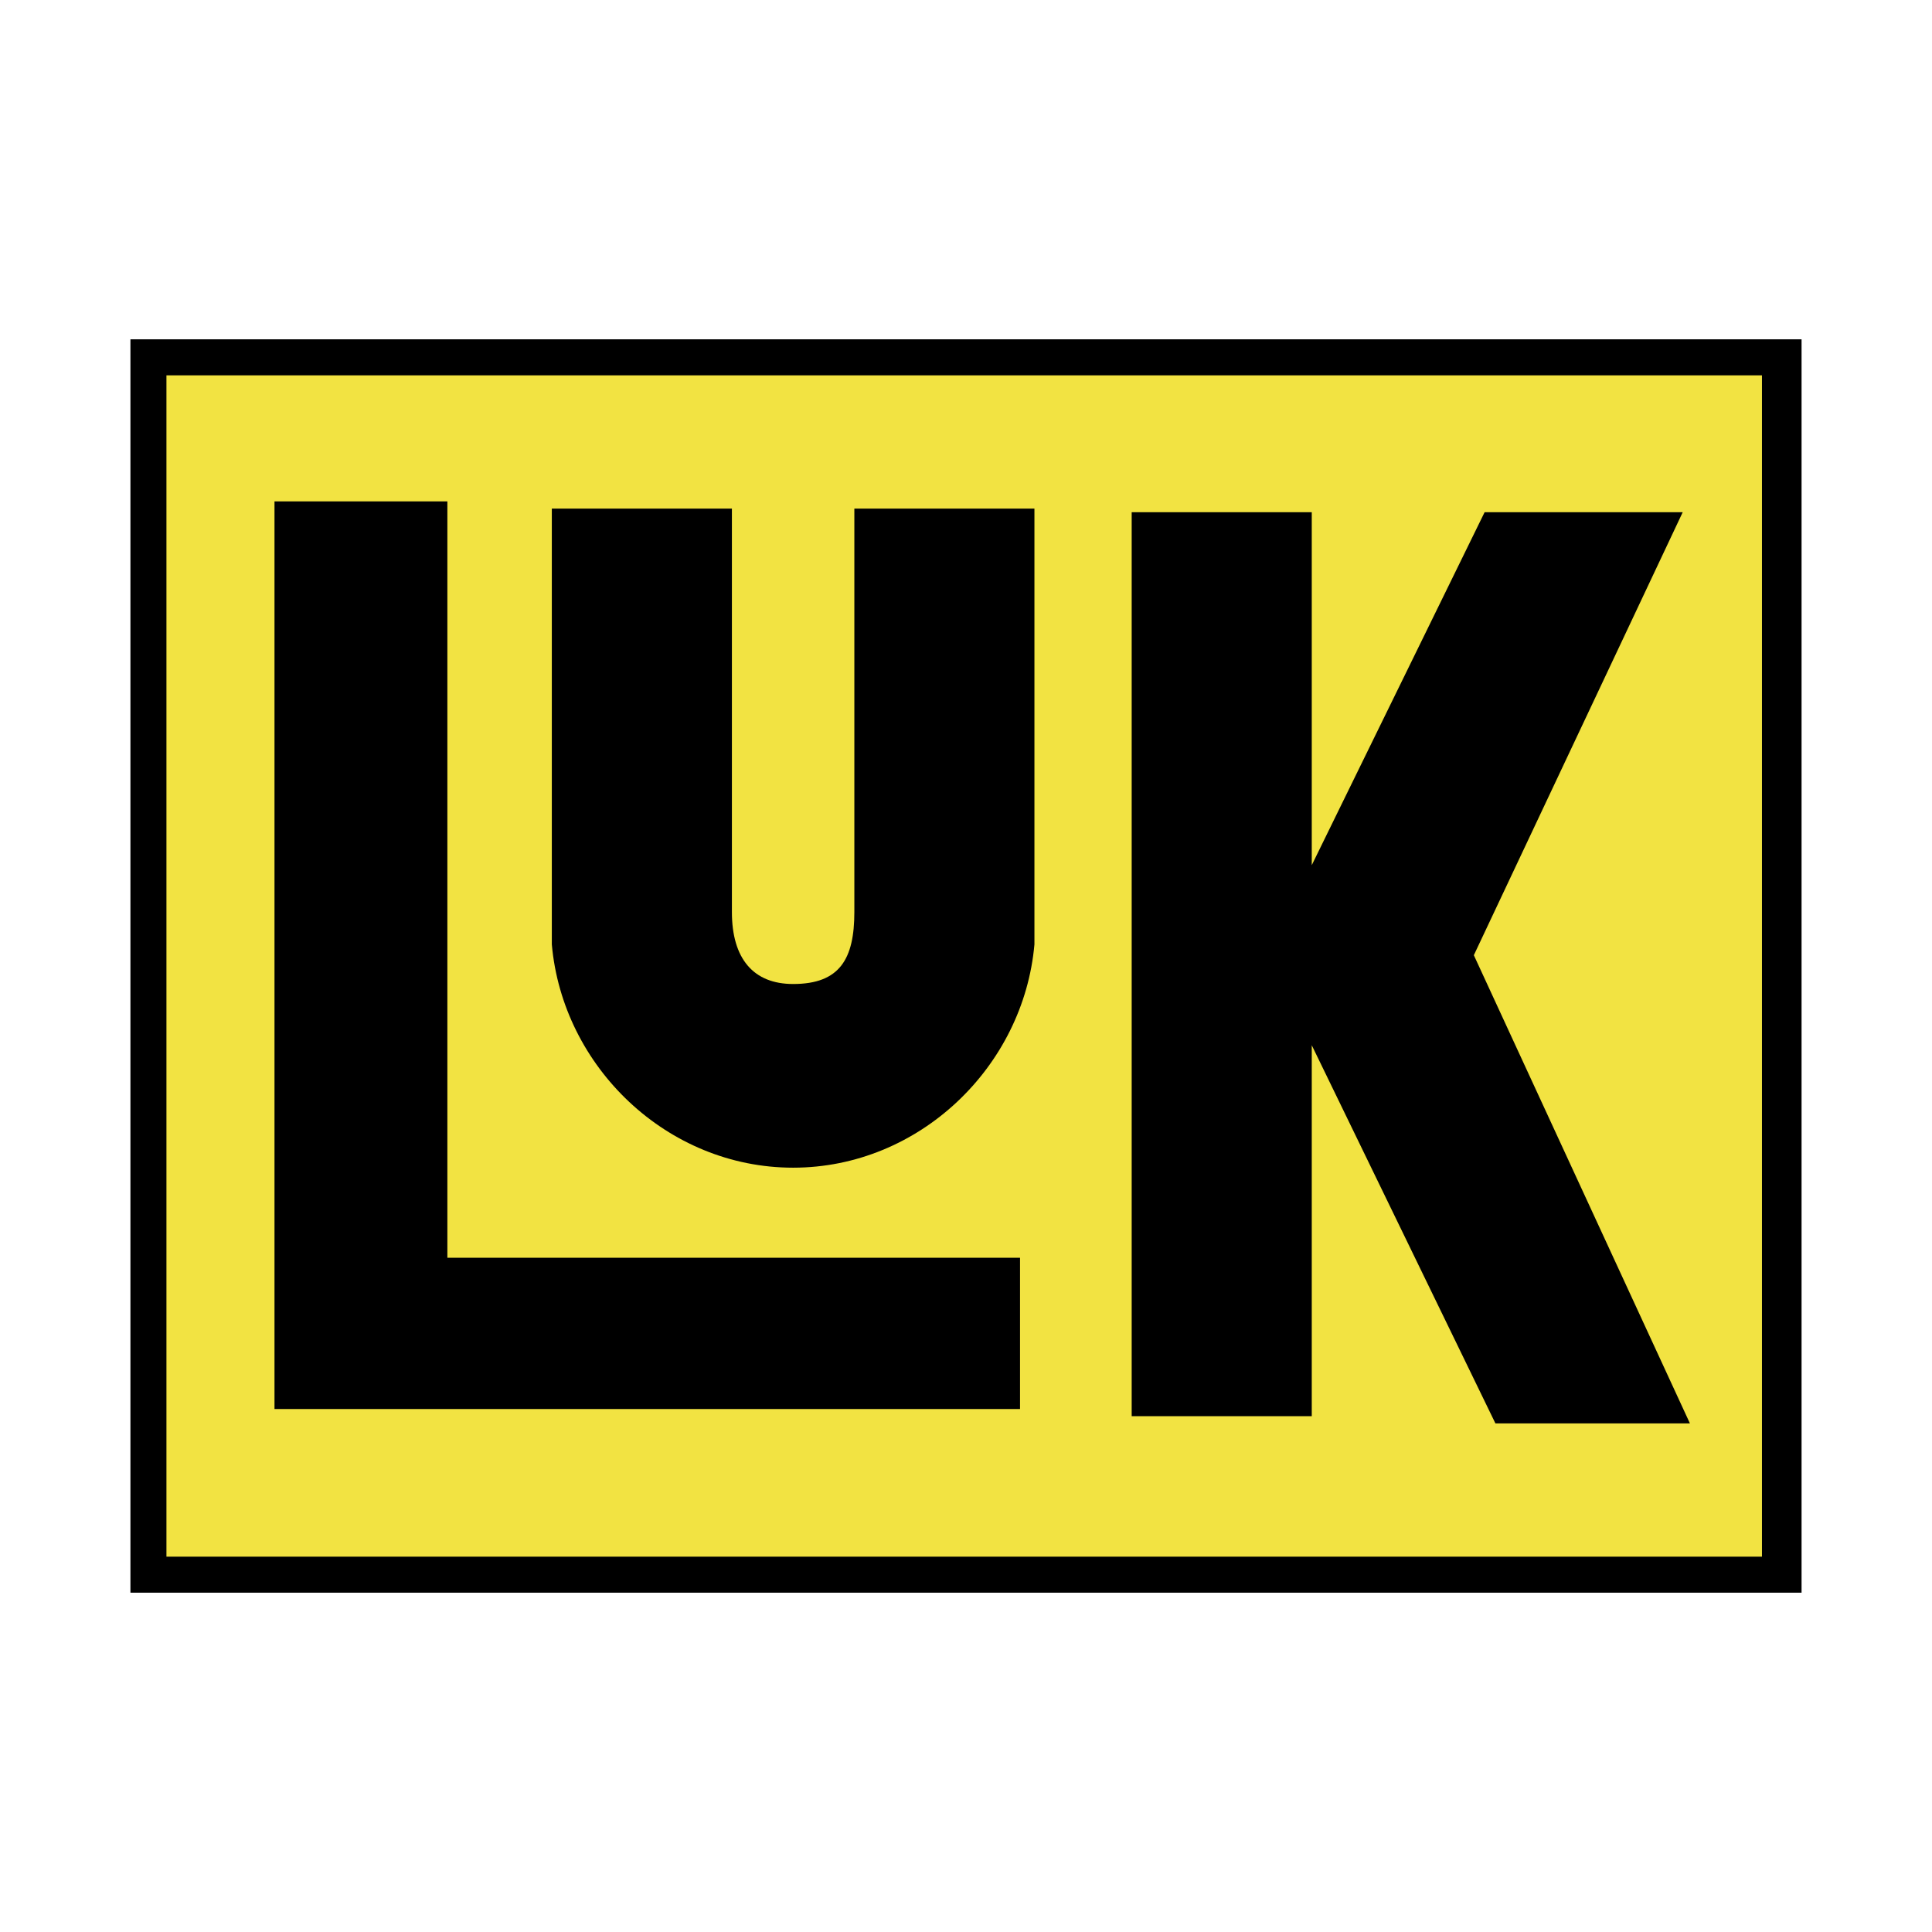 <svg xmlns="http://www.w3.org/2000/svg" width="2500" height="2500" viewBox="0 0 192.756 192.756"><g fill-rule="evenodd" clip-rule="evenodd"><path fill="#fff" d="M0 0h192.756v192.756H0V0z"/><path d="M13.013 33.854h166.729v125.048H13.013V33.854z"/><path fill="#f2e342" d="M16.606 37.448h159.185v117.861H16.606V37.448z"/><path d="M27.386 50.024h17.248v75.46h57.134v15.092H27.386V50.024zM148.121 51.102h19.764L147.045 95.3l21.559 46.714h-19.405l-18.324-37.731v37.012h-17.967V51.102h17.967v35.215l17.246-35.215z"/><path d="M55.055 50.743h17.967v40.245c0 4.672 2.155 7.186 6.108 7.186 4.671 0 6.109-2.514 6.109-7.186V50.743h17.966v43.479C102.127 106.439 91.707 116.5 79.13 116.5c-12.576 0-22.997-10.061-24.075-22.278V50.743z"/></g></svg>